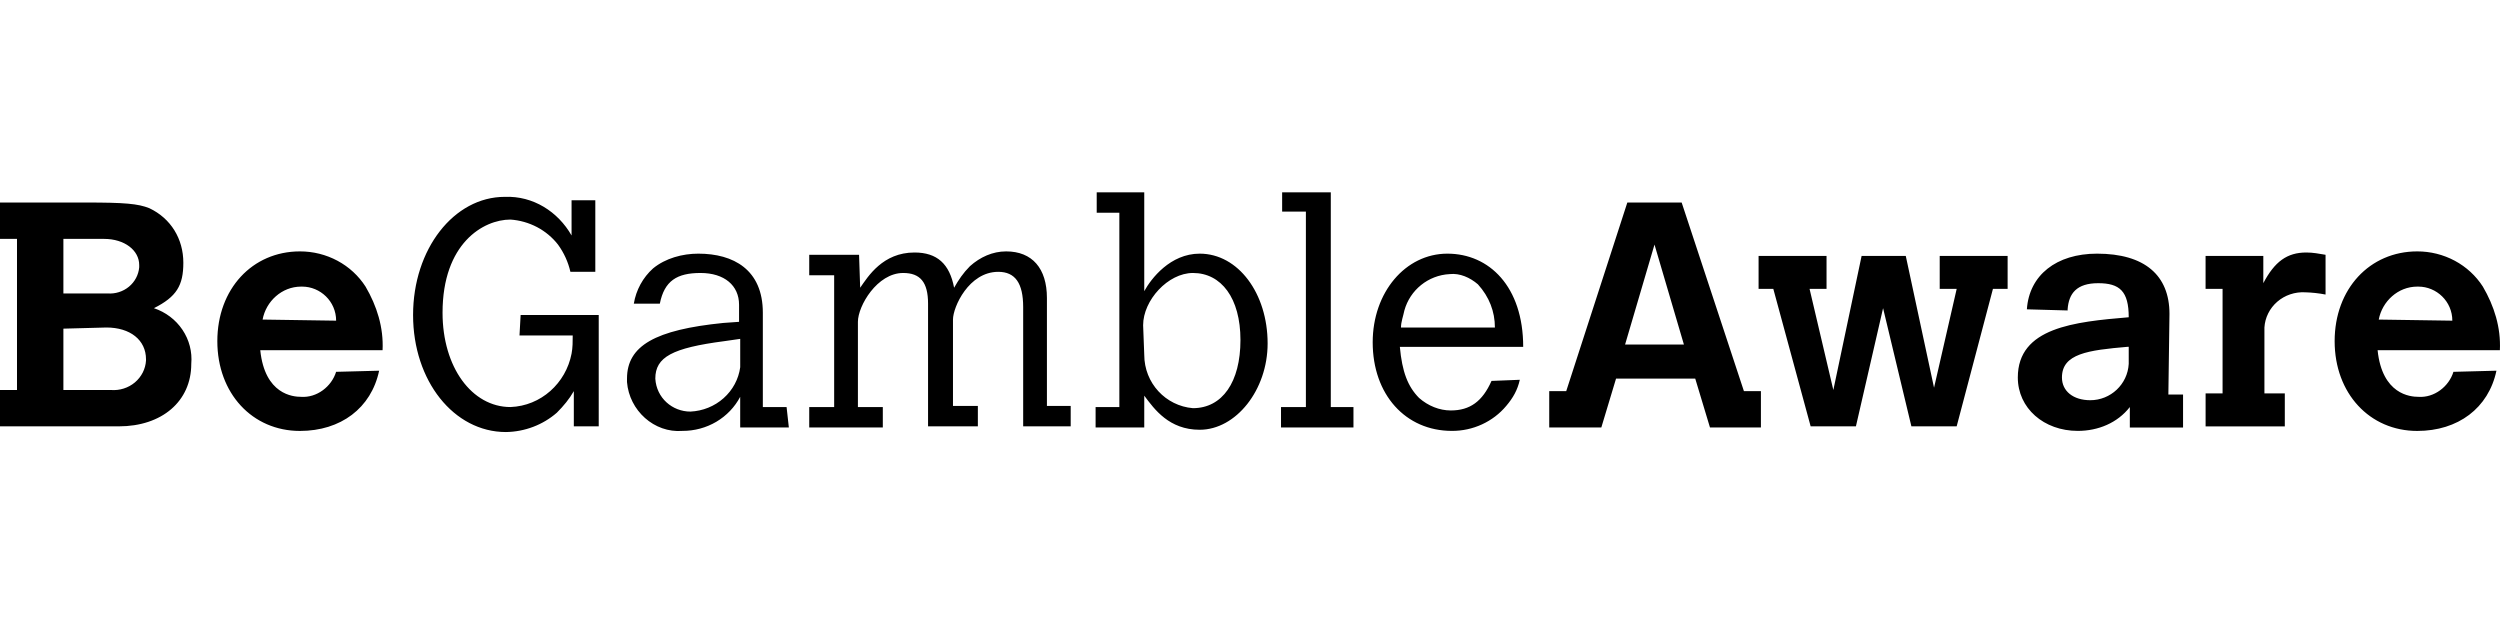 <svg width="104" height="26" viewBox="0 0 104 26" fill="none" xmlns="http://www.w3.org/2000/svg">
<path d="M0 8.425H3.578C5.179 8.425 5.744 8.472 6.215 8.662C7.11 9.087 7.627 9.938 7.627 10.931C7.627 11.876 7.344 12.348 6.403 12.82C6.892 12.984 7.31 13.3 7.591 13.72C7.873 14.14 8.001 14.638 7.957 15.137C7.957 16.696 6.733 17.736 4.944 17.736H0V16.224H0.707V9.937H0V8.425ZM2.637 9.938V12.207H4.473C4.796 12.232 5.117 12.131 5.364 11.927C5.611 11.723 5.764 11.432 5.791 11.119V11.025C5.791 10.411 5.179 9.938 4.331 9.938H2.636H2.637ZM2.637 13.672V16.224H4.614C4.794 16.238 4.975 16.218 5.146 16.163C5.318 16.109 5.476 16.022 5.612 15.908C5.748 15.793 5.859 15.653 5.939 15.496C6.018 15.34 6.064 15.169 6.074 14.995V14.947C6.074 14.144 5.415 13.624 4.426 13.624L2.637 13.672ZM15.772 15.421C15.443 16.979 14.172 17.927 12.477 17.927C10.499 17.927 9.041 16.366 9.041 14.192C9.041 12.018 10.499 10.458 12.477 10.458C13.024 10.457 13.561 10.591 14.039 10.847C14.517 11.103 14.919 11.474 15.207 11.923C15.678 12.727 15.961 13.624 15.915 14.569H10.827C11.016 16.413 12.193 16.508 12.522 16.508C13.181 16.555 13.794 16.081 13.982 15.468L15.771 15.421H15.772ZM13.983 13.34C13.983 12.537 13.324 11.923 12.571 11.923H12.524C11.723 11.923 11.064 12.537 10.924 13.294L13.983 13.34ZM21.658 13.105H24.907V17.736H23.871V16.271C23.683 16.601 23.446 16.886 23.164 17.169C22.582 17.676 21.829 17.962 21.046 17.973C18.881 17.973 17.184 15.846 17.184 13.105C17.184 10.362 18.881 8.189 20.999 8.189C22.176 8.142 23.212 8.804 23.777 9.796V8.33H24.765V11.308H23.729C23.636 10.901 23.46 10.515 23.212 10.174C22.978 9.874 22.68 9.626 22.34 9.447C21.998 9.268 21.622 9.161 21.235 9.134C20.105 9.134 18.41 10.127 18.41 13.01C18.41 15.279 19.632 16.933 21.235 16.933C22.505 16.886 23.541 15.941 23.777 14.712C23.825 14.475 23.825 14.192 23.825 13.955H21.611L21.658 13.105ZM32.816 17.783H30.792V16.508C30.566 16.936 30.222 17.295 29.799 17.546C29.375 17.796 28.887 17.927 28.391 17.925C27.213 18.02 26.177 17.075 26.083 15.893V15.751C26.083 14.38 27.261 13.719 30.086 13.435L30.745 13.388V12.678C30.745 11.876 30.133 11.356 29.144 11.356C28.156 11.356 27.638 11.686 27.449 12.632H26.367C26.46 12.065 26.744 11.545 27.167 11.166C27.685 10.741 28.39 10.552 29.05 10.552C30.51 10.552 31.734 11.214 31.734 13.01V16.933H32.722L32.816 17.783ZM30.792 14.097L30.133 14.192C27.968 14.475 27.261 14.852 27.261 15.751C27.309 16.555 27.968 17.122 28.721 17.122C29.235 17.099 29.724 16.901 30.102 16.564C30.481 16.227 30.726 15.771 30.793 15.277V14.097H30.792ZM35.783 11.97C36.113 11.497 36.725 10.504 38.043 10.504C38.985 10.504 39.503 10.978 39.691 11.97C39.879 11.639 40.068 11.356 40.35 11.073C40.775 10.694 41.292 10.458 41.856 10.458C42.94 10.458 43.552 11.166 43.552 12.395V16.886H44.541V17.736H42.564V12.774C42.564 11.781 42.233 11.308 41.528 11.308C40.303 11.308 39.644 12.773 39.644 13.293V16.886H40.679V17.736H38.607V12.632C38.607 11.735 38.279 11.356 37.572 11.356C36.49 11.356 35.689 12.727 35.689 13.388V16.933H36.725V17.783H33.664V16.933H34.701V11.45H33.664V10.599H35.737L35.783 11.97ZM45.623 8H47.601V12.113C47.885 11.591 48.684 10.552 49.908 10.552C51.509 10.552 52.733 12.206 52.733 14.287C52.733 16.224 51.415 17.878 49.908 17.878C48.636 17.878 48.025 17.028 47.601 16.46V17.783H45.577V16.933H46.565V8.85H45.623V8ZM47.601 14.759C47.601 15.941 48.496 16.886 49.626 16.98C50.849 16.98 51.603 15.893 51.603 14.144C51.603 12.395 50.802 11.356 49.626 11.356C48.59 11.356 47.554 12.49 47.554 13.53L47.601 14.759ZM53.338 8H55.361V16.933H56.304V17.783H53.29V16.933H54.325V8.804H53.337V8H53.338ZM63.224 15.799C63.13 16.224 62.941 16.555 62.659 16.886C62.387 17.212 62.042 17.474 61.651 17.654C61.26 17.834 60.832 17.927 60.399 17.925C58.468 17.925 57.104 16.413 57.104 14.239C57.104 12.16 58.468 10.552 60.211 10.552C61.953 10.552 63.365 11.923 63.365 14.429H58.234C58.328 15.468 58.564 16.081 59.034 16.555C59.411 16.886 59.882 17.075 60.353 17.075C61.152 17.075 61.671 16.696 62.047 15.846L63.224 15.799ZM62.188 13.624C62.188 12.963 61.953 12.348 61.482 11.829C61.152 11.545 60.729 11.356 60.305 11.403C59.411 11.45 58.658 12.064 58.422 12.915C58.374 13.152 58.281 13.389 58.281 13.624H62.188ZM67.697 8.425H69.957L72.547 16.271H73.254V17.783H71.135L70.522 15.751H67.227L66.615 17.783H64.448V16.271H65.155L67.697 8.425ZM68.827 10.174L67.603 14.334H70.051L68.827 10.174ZM73.16 10.646H75.984V12.018H75.278L76.267 16.224L77.443 10.646H79.28L80.456 16.129L81.398 12.018H80.692V10.646H83.517V12.018H82.906L81.397 17.736H79.514L78.336 12.82L77.206 17.736H75.323L73.77 12.018H73.157V10.646H73.16ZM90.204 16.413H90.815V17.784H88.601V16.933C88.085 17.594 87.284 17.925 86.436 17.925C85.024 17.925 83.941 16.98 83.941 15.704C83.941 13.624 86.296 13.388 88.555 13.198C88.555 12.113 88.179 11.781 87.284 11.781C86.39 11.781 86.06 12.206 86.013 12.868V12.915L84.318 12.868C84.412 11.45 85.542 10.552 87.237 10.552C89.215 10.552 90.25 11.449 90.25 13.057L90.204 16.413ZM88.508 14.427C86.861 14.569 85.777 14.712 85.777 15.704C85.777 16.271 86.248 16.649 86.955 16.649C87.802 16.649 88.508 15.988 88.555 15.137V14.427H88.508ZM94.153 11.781C94.625 10.883 95.142 10.504 95.942 10.504C96.225 10.504 96.46 10.552 96.743 10.599V12.253C96.464 12.199 96.18 12.168 95.895 12.16C95.685 12.148 95.474 12.177 95.274 12.244C95.075 12.311 94.891 12.416 94.734 12.552C94.577 12.688 94.448 12.853 94.357 13.037C94.265 13.221 94.212 13.421 94.2 13.624V16.366H95.048V17.737H91.753V16.366H92.459V12.018H91.752V10.646H94.154V11.781H94.153ZM103.852 15.421C103.523 16.979 102.252 17.927 100.557 17.927C98.579 17.927 97.121 16.366 97.121 14.192C97.121 12.018 98.579 10.458 100.557 10.458C101.103 10.457 101.641 10.591 102.119 10.847C102.596 11.103 102.999 11.474 103.287 11.923C103.758 12.727 104.041 13.624 103.995 14.569H98.908C99.098 16.413 100.274 16.508 100.604 16.508C101.263 16.555 101.875 16.081 102.063 15.468L103.852 15.421ZM102.017 13.34C102.017 12.537 101.358 11.923 100.604 11.923H100.557C99.757 11.923 99.098 12.537 98.956 13.294L102.017 13.34Z" fill="black"/>
</svg>
